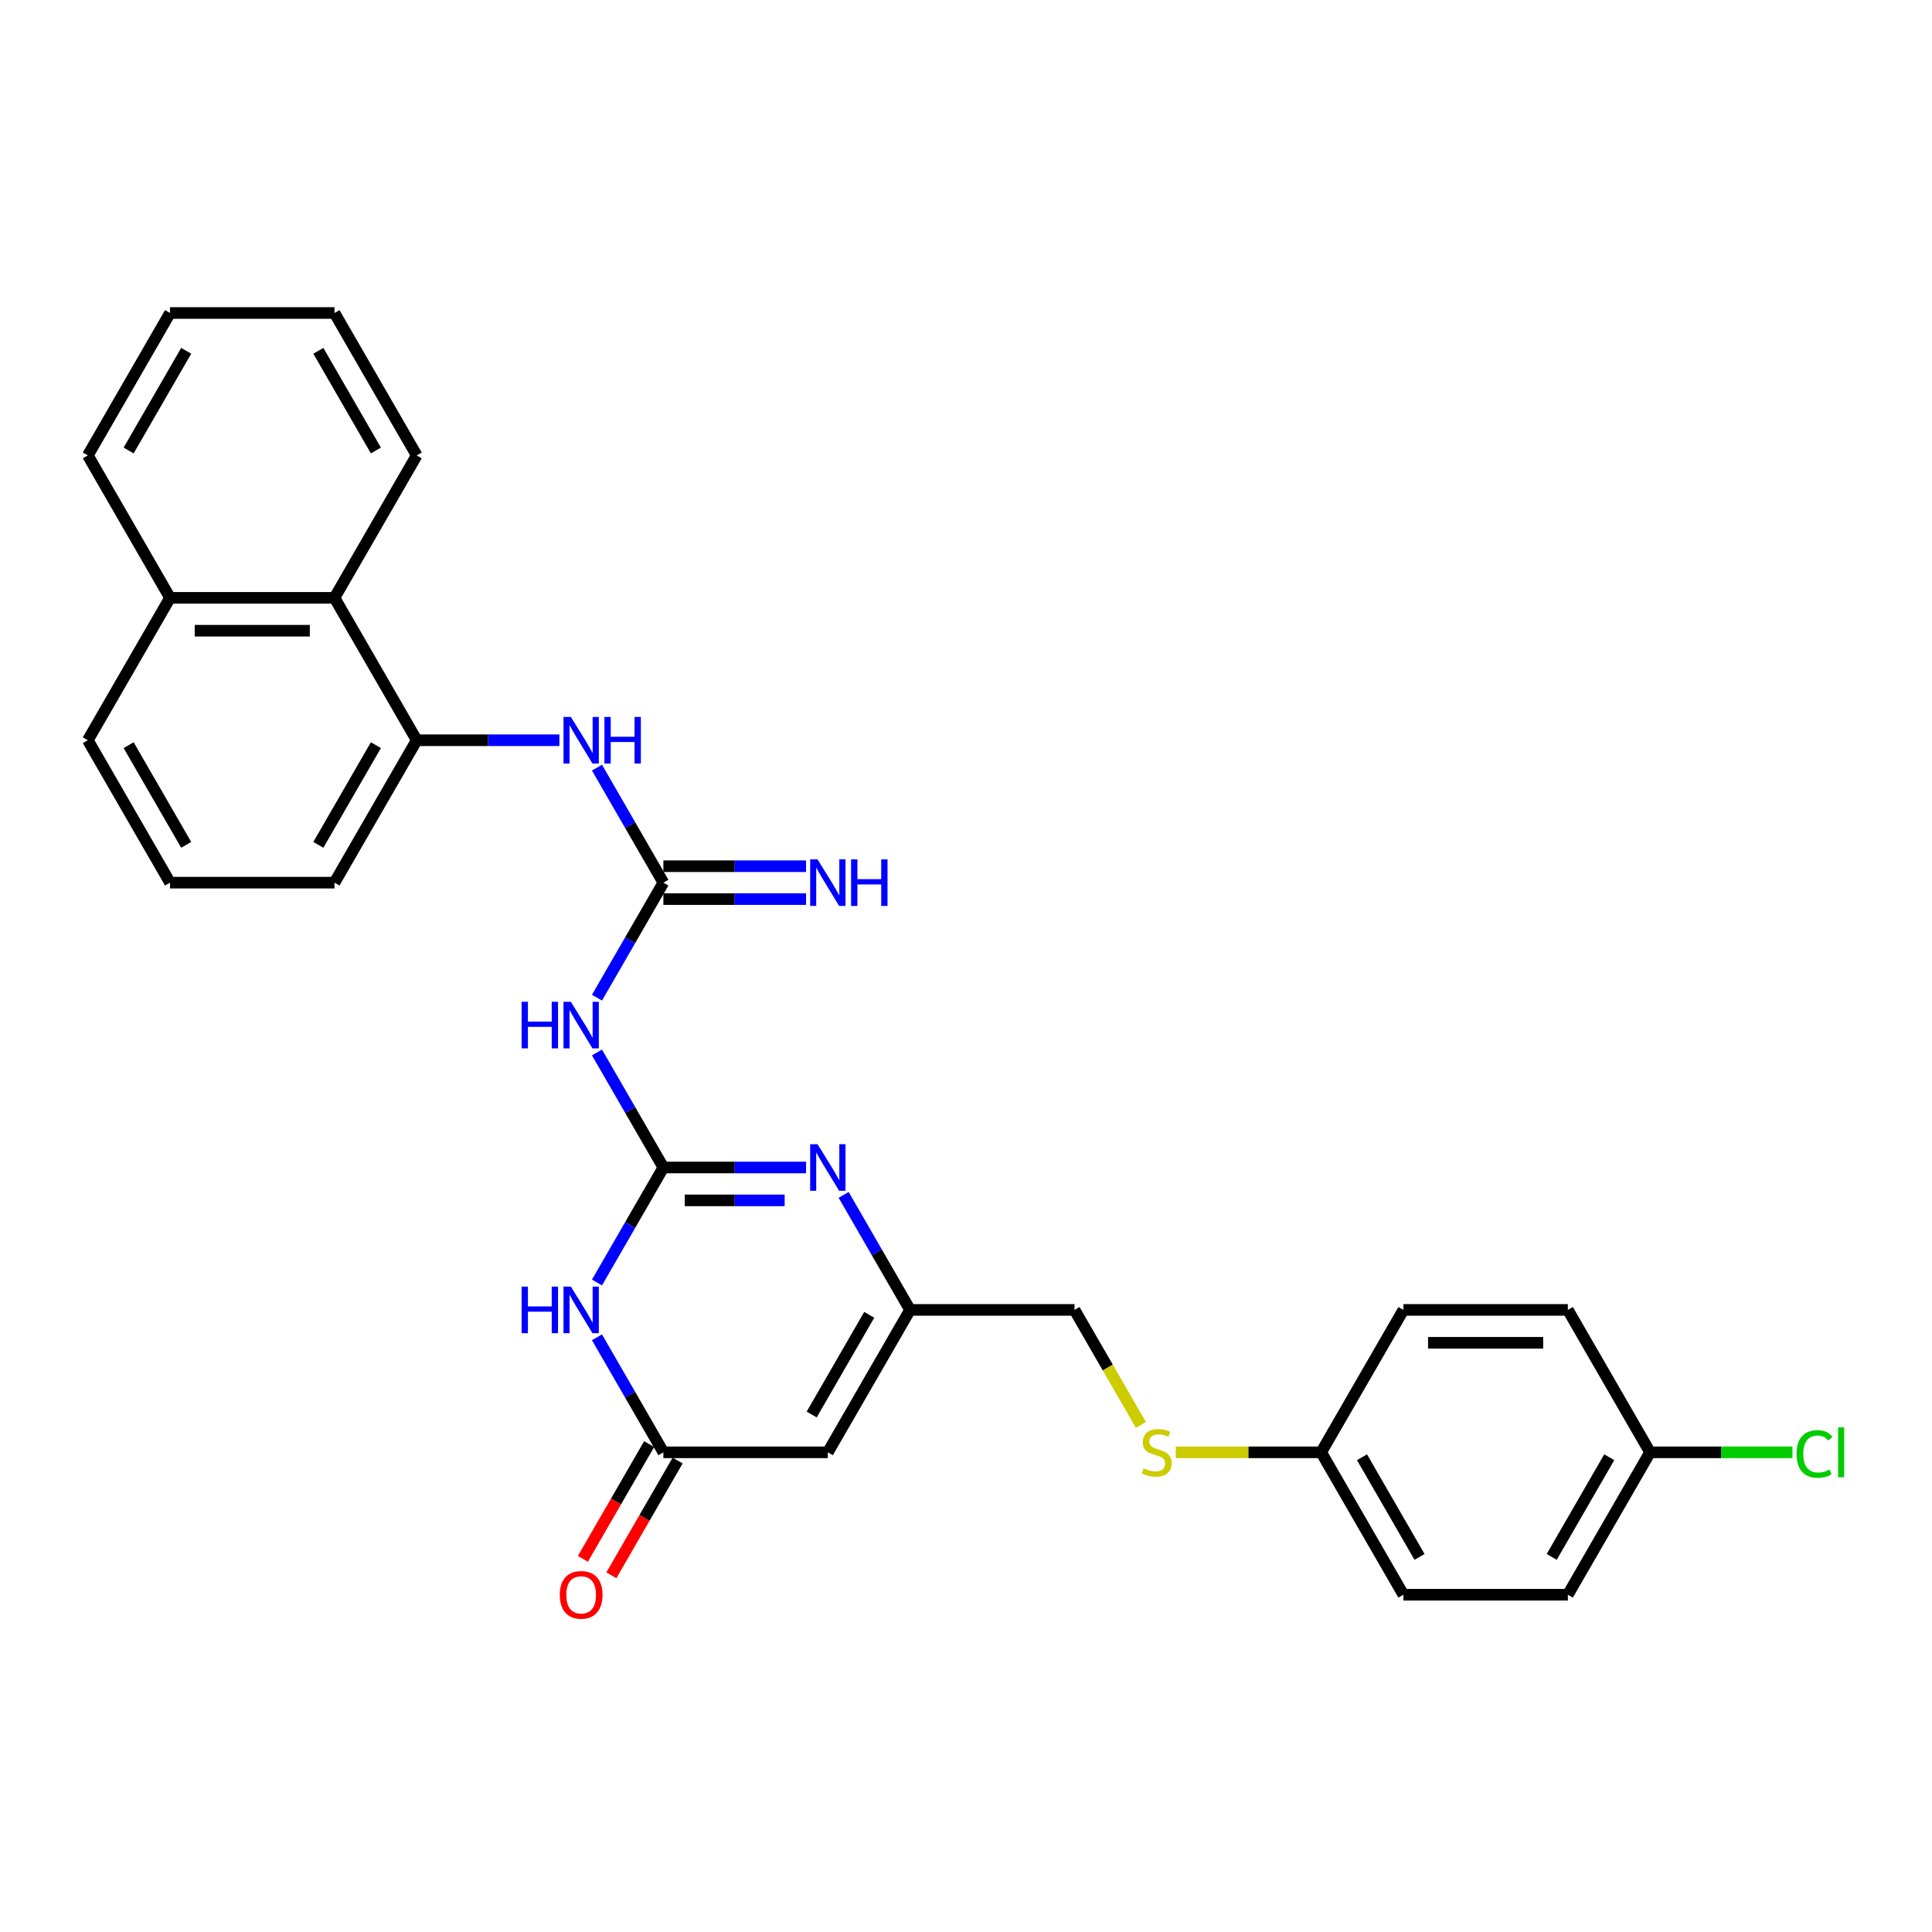 <?xml version='1.0' encoding='iso-8859-1'?>
<svg version='1.1' baseProfile='full'
              xmlns='http://www.w3.org/2000/svg'
                      xmlns:rdkit='http://www.rdkit.org/xml'
                      xmlns:xlink='http://www.w3.org/1999/xlink'
                  xml:space='preserve'
width='1000px' height='1000px' viewBox='0 0 1000 1000'>
<!-- END OF HEADER -->
<rect style='opacity:1.0;fill:#FFFFFF;stroke:none' width='1000' height='1000' x='0' y='0'> </rect>
<path class='bond-0' d='M 343.366,604.289 L 326.181,634.056' style='fill:none;fill-rule:evenodd;stroke:#000000;stroke-width:6px;stroke-linecap:butt;stroke-linejoin:miter;stroke-opacity:1' />
<path class='bond-0' d='M 326.181,634.056 L 308.995,663.823' style='fill:none;fill-rule:evenodd;stroke:#0000FF;stroke-width:6px;stroke-linecap:butt;stroke-linejoin:miter;stroke-opacity:1' />
<path class='bond-1' d='M 343.366,604.289 L 380.29,604.289' style='fill:none;fill-rule:evenodd;stroke:#000000;stroke-width:6px;stroke-linecap:butt;stroke-linejoin:miter;stroke-opacity:1' />
<path class='bond-1' d='M 380.29,604.289 L 417.215,604.289' style='fill:none;fill-rule:evenodd;stroke:#0000FF;stroke-width:6px;stroke-linecap:butt;stroke-linejoin:miter;stroke-opacity:1' />
<path class='bond-1' d='M 354.444,621.313 L 380.29,621.313' style='fill:none;fill-rule:evenodd;stroke:#000000;stroke-width:6px;stroke-linecap:butt;stroke-linejoin:miter;stroke-opacity:1' />
<path class='bond-1' d='M 380.29,621.313 L 406.137,621.313' style='fill:none;fill-rule:evenodd;stroke:#0000FF;stroke-width:6px;stroke-linecap:butt;stroke-linejoin:miter;stroke-opacity:1' />
<path class='bond-2' d='M 343.366,604.289 L 326.181,574.523' style='fill:none;fill-rule:evenodd;stroke:#000000;stroke-width:6px;stroke-linecap:butt;stroke-linejoin:miter;stroke-opacity:1' />
<path class='bond-2' d='M 326.181,574.523 L 308.995,544.756' style='fill:none;fill-rule:evenodd;stroke:#0000FF;stroke-width:6px;stroke-linecap:butt;stroke-linejoin:miter;stroke-opacity:1' />
<path class='bond-4' d='M 308.995,692.184 L 326.181,721.951' style='fill:none;fill-rule:evenodd;stroke:#0000FF;stroke-width:6px;stroke-linecap:butt;stroke-linejoin:miter;stroke-opacity:1' />
<path class='bond-4' d='M 326.181,721.951 L 343.366,751.718' style='fill:none;fill-rule:evenodd;stroke:#000000;stroke-width:6px;stroke-linecap:butt;stroke-linejoin:miter;stroke-opacity:1' />
<path class='bond-6' d='M 436.671,618.47 L 453.857,648.237' style='fill:none;fill-rule:evenodd;stroke:#0000FF;stroke-width:6px;stroke-linecap:butt;stroke-linejoin:miter;stroke-opacity:1' />
<path class='bond-6' d='M 453.857,648.237 L 471.043,678.004' style='fill:none;fill-rule:evenodd;stroke:#000000;stroke-width:6px;stroke-linecap:butt;stroke-linejoin:miter;stroke-opacity:1' />
<path class='bond-3' d='M 308.995,516.395 L 326.181,486.628' style='fill:none;fill-rule:evenodd;stroke:#0000FF;stroke-width:6px;stroke-linecap:butt;stroke-linejoin:miter;stroke-opacity:1' />
<path class='bond-3' d='M 326.181,486.628 L 343.366,456.861' style='fill:none;fill-rule:evenodd;stroke:#000000;stroke-width:6px;stroke-linecap:butt;stroke-linejoin:miter;stroke-opacity:1' />
<path class='bond-7' d='M 343.366,456.861 L 326.181,427.095' style='fill:none;fill-rule:evenodd;stroke:#000000;stroke-width:6px;stroke-linecap:butt;stroke-linejoin:miter;stroke-opacity:1' />
<path class='bond-7' d='M 326.181,427.095 L 308.995,397.328' style='fill:none;fill-rule:evenodd;stroke:#0000FF;stroke-width:6px;stroke-linecap:butt;stroke-linejoin:miter;stroke-opacity:1' />
<path class='bond-9' d='M 343.366,465.373 L 380.29,465.373' style='fill:none;fill-rule:evenodd;stroke:#000000;stroke-width:6px;stroke-linecap:butt;stroke-linejoin:miter;stroke-opacity:1' />
<path class='bond-9' d='M 380.29,465.373 L 417.215,465.373' style='fill:none;fill-rule:evenodd;stroke:#0000FF;stroke-width:6px;stroke-linecap:butt;stroke-linejoin:miter;stroke-opacity:1' />
<path class='bond-9' d='M 343.366,448.35 L 380.29,448.35' style='fill:none;fill-rule:evenodd;stroke:#000000;stroke-width:6px;stroke-linecap:butt;stroke-linejoin:miter;stroke-opacity:1' />
<path class='bond-9' d='M 380.29,448.35 L 417.215,448.35' style='fill:none;fill-rule:evenodd;stroke:#0000FF;stroke-width:6px;stroke-linecap:butt;stroke-linejoin:miter;stroke-opacity:1' />
<path class='bond-11' d='M 335.995,747.462 L 318.849,777.16' style='fill:none;fill-rule:evenodd;stroke:#000000;stroke-width:6px;stroke-linecap:butt;stroke-linejoin:miter;stroke-opacity:1' />
<path class='bond-11' d='M 318.849,777.16 L 301.702,806.859' style='fill:none;fill-rule:evenodd;stroke:#FF0000;stroke-width:6px;stroke-linecap:butt;stroke-linejoin:miter;stroke-opacity:1' />
<path class='bond-11' d='M 350.738,755.973 L 333.591,785.672' style='fill:none;fill-rule:evenodd;stroke:#000000;stroke-width:6px;stroke-linecap:butt;stroke-linejoin:miter;stroke-opacity:1' />
<path class='bond-11' d='M 333.591,785.672 L 316.445,815.371' style='fill:none;fill-rule:evenodd;stroke:#FF0000;stroke-width:6px;stroke-linecap:butt;stroke-linejoin:miter;stroke-opacity:1' />
<path class='bond-29' d='M 343.366,751.718 L 428.484,751.718' style='fill:none;fill-rule:evenodd;stroke:#000000;stroke-width:6px;stroke-linecap:butt;stroke-linejoin:miter;stroke-opacity:1' />
<path class='bond-5' d='M 428.484,751.718 L 471.043,678.004' style='fill:none;fill-rule:evenodd;stroke:#000000;stroke-width:6px;stroke-linecap:butt;stroke-linejoin:miter;stroke-opacity:1' />
<path class='bond-5' d='M 420.125,732.149 L 449.916,680.549' style='fill:none;fill-rule:evenodd;stroke:#000000;stroke-width:6px;stroke-linecap:butt;stroke-linejoin:miter;stroke-opacity:1' />
<path class='bond-13' d='M 471.043,678.004 L 556.161,678.004' style='fill:none;fill-rule:evenodd;stroke:#000000;stroke-width:6px;stroke-linecap:butt;stroke-linejoin:miter;stroke-opacity:1' />
<path class='bond-8' d='M 289.538,383.147 L 252.614,383.147' style='fill:none;fill-rule:evenodd;stroke:#0000FF;stroke-width:6px;stroke-linecap:butt;stroke-linejoin:miter;stroke-opacity:1' />
<path class='bond-8' d='M 252.614,383.147 L 215.69,383.147' style='fill:none;fill-rule:evenodd;stroke:#000000;stroke-width:6px;stroke-linecap:butt;stroke-linejoin:miter;stroke-opacity:1' />
<path class='bond-10' d='M 215.69,383.147 L 173.131,309.433' style='fill:none;fill-rule:evenodd;stroke:#000000;stroke-width:6px;stroke-linecap:butt;stroke-linejoin:miter;stroke-opacity:1' />
<path class='bond-22' d='M 215.69,383.147 L 173.131,456.861' style='fill:none;fill-rule:evenodd;stroke:#000000;stroke-width:6px;stroke-linecap:butt;stroke-linejoin:miter;stroke-opacity:1' />
<path class='bond-22' d='M 194.563,385.693 L 164.772,437.292' style='fill:none;fill-rule:evenodd;stroke:#000000;stroke-width:6px;stroke-linecap:butt;stroke-linejoin:miter;stroke-opacity:1' />
<path class='bond-14' d='M 173.131,309.433 L 88.013,309.433' style='fill:none;fill-rule:evenodd;stroke:#000000;stroke-width:6px;stroke-linecap:butt;stroke-linejoin:miter;stroke-opacity:1' />
<path class='bond-14' d='M 160.363,326.457 L 100.781,326.457' style='fill:none;fill-rule:evenodd;stroke:#000000;stroke-width:6px;stroke-linecap:butt;stroke-linejoin:miter;stroke-opacity:1' />
<path class='bond-24' d='M 173.131,309.433 L 215.69,235.719' style='fill:none;fill-rule:evenodd;stroke:#000000;stroke-width:6px;stroke-linecap:butt;stroke-linejoin:miter;stroke-opacity:1' />
<path class='bond-12' d='M 590.552,737.571 L 573.356,707.787' style='fill:none;fill-rule:evenodd;stroke:#CCCC00;stroke-width:6px;stroke-linecap:butt;stroke-linejoin:miter;stroke-opacity:1' />
<path class='bond-12' d='M 573.356,707.787 L 556.161,678.004' style='fill:none;fill-rule:evenodd;stroke:#000000;stroke-width:6px;stroke-linecap:butt;stroke-linejoin:miter;stroke-opacity:1' />
<path class='bond-15' d='M 608.576,751.718 L 646.207,751.718' style='fill:none;fill-rule:evenodd;stroke:#CCCC00;stroke-width:6px;stroke-linecap:butt;stroke-linejoin:miter;stroke-opacity:1' />
<path class='bond-15' d='M 646.207,751.718 L 683.837,751.718' style='fill:none;fill-rule:evenodd;stroke:#000000;stroke-width:6px;stroke-linecap:butt;stroke-linejoin:miter;stroke-opacity:1' />
<path class='bond-26' d='M 88.013,309.433 L 45.455,235.719' style='fill:none;fill-rule:evenodd;stroke:#000000;stroke-width:6px;stroke-linecap:butt;stroke-linejoin:miter;stroke-opacity:1' />
<path class='bond-30' d='M 88.013,309.433 L 45.455,383.147' style='fill:none;fill-rule:evenodd;stroke:#000000;stroke-width:6px;stroke-linecap:butt;stroke-linejoin:miter;stroke-opacity:1' />
<path class='bond-18' d='M 683.837,751.718 L 726.396,678.004' style='fill:none;fill-rule:evenodd;stroke:#000000;stroke-width:6px;stroke-linecap:butt;stroke-linejoin:miter;stroke-opacity:1' />
<path class='bond-19' d='M 683.837,751.718 L 726.396,825.432' style='fill:none;fill-rule:evenodd;stroke:#000000;stroke-width:6px;stroke-linecap:butt;stroke-linejoin:miter;stroke-opacity:1' />
<path class='bond-19' d='M 704.964,754.263 L 734.755,805.863' style='fill:none;fill-rule:evenodd;stroke:#000000;stroke-width:6px;stroke-linecap:butt;stroke-linejoin:miter;stroke-opacity:1' />
<path class='bond-16' d='M 854.073,751.718 L 811.514,825.432' style='fill:none;fill-rule:evenodd;stroke:#000000;stroke-width:6px;stroke-linecap:butt;stroke-linejoin:miter;stroke-opacity:1' />
<path class='bond-16' d='M 832.946,754.263 L 803.155,805.863' style='fill:none;fill-rule:evenodd;stroke:#000000;stroke-width:6px;stroke-linecap:butt;stroke-linejoin:miter;stroke-opacity:1' />
<path class='bond-17' d='M 854.073,751.718 L 890.92,751.718' style='fill:none;fill-rule:evenodd;stroke:#000000;stroke-width:6px;stroke-linecap:butt;stroke-linejoin:miter;stroke-opacity:1' />
<path class='bond-17' d='M 890.92,751.718 L 927.767,751.718' style='fill:none;fill-rule:evenodd;stroke:#00CC00;stroke-width:6px;stroke-linecap:butt;stroke-linejoin:miter;stroke-opacity:1' />
<path class='bond-31' d='M 854.073,751.718 L 811.514,678.004' style='fill:none;fill-rule:evenodd;stroke:#000000;stroke-width:6px;stroke-linecap:butt;stroke-linejoin:miter;stroke-opacity:1' />
<path class='bond-21' d='M 726.396,678.004 L 811.514,678.004' style='fill:none;fill-rule:evenodd;stroke:#000000;stroke-width:6px;stroke-linecap:butt;stroke-linejoin:miter;stroke-opacity:1' />
<path class='bond-21' d='M 739.164,695.027 L 798.746,695.027' style='fill:none;fill-rule:evenodd;stroke:#000000;stroke-width:6px;stroke-linecap:butt;stroke-linejoin:miter;stroke-opacity:1' />
<path class='bond-20' d='M 726.396,825.432 L 811.514,825.432' style='fill:none;fill-rule:evenodd;stroke:#000000;stroke-width:6px;stroke-linecap:butt;stroke-linejoin:miter;stroke-opacity:1' />
<path class='bond-23' d='M 173.131,456.861 L 88.013,456.861' style='fill:none;fill-rule:evenodd;stroke:#000000;stroke-width:6px;stroke-linecap:butt;stroke-linejoin:miter;stroke-opacity:1' />
<path class='bond-25' d='M 88.013,456.861 L 45.455,383.147' style='fill:none;fill-rule:evenodd;stroke:#000000;stroke-width:6px;stroke-linecap:butt;stroke-linejoin:miter;stroke-opacity:1' />
<path class='bond-25' d='M 96.372,437.292 L 66.581,385.693' style='fill:none;fill-rule:evenodd;stroke:#000000;stroke-width:6px;stroke-linecap:butt;stroke-linejoin:miter;stroke-opacity:1' />
<path class='bond-27' d='M 215.69,235.719 L 173.131,162.005' style='fill:none;fill-rule:evenodd;stroke:#000000;stroke-width:6px;stroke-linecap:butt;stroke-linejoin:miter;stroke-opacity:1' />
<path class='bond-27' d='M 194.563,233.174 L 164.772,181.574' style='fill:none;fill-rule:evenodd;stroke:#000000;stroke-width:6px;stroke-linecap:butt;stroke-linejoin:miter;stroke-opacity:1' />
<path class='bond-32' d='M 45.455,235.719 L 88.013,162.005' style='fill:none;fill-rule:evenodd;stroke:#000000;stroke-width:6px;stroke-linecap:butt;stroke-linejoin:miter;stroke-opacity:1' />
<path class='bond-32' d='M 66.581,233.174 L 96.372,181.574' style='fill:none;fill-rule:evenodd;stroke:#000000;stroke-width:6px;stroke-linecap:butt;stroke-linejoin:miter;stroke-opacity:1' />
<path class='bond-28' d='M 173.131,162.005 L 88.013,162.005' style='fill:none;fill-rule:evenodd;stroke:#000000;stroke-width:6px;stroke-linecap:butt;stroke-linejoin:miter;stroke-opacity:1' />
<path  class='atom-1' d='M 269.978 665.951
L 273.246 665.951
L 273.246 676.199
L 285.572 676.199
L 285.572 665.951
L 288.84 665.951
L 288.84 690.056
L 285.572 690.056
L 285.572 678.923
L 273.246 678.923
L 273.246 690.056
L 269.978 690.056
L 269.978 665.951
' fill='#0000FF'/>
<path  class='atom-1' d='M 295.479 665.951
L 303.378 678.718
Q 304.161 679.978, 305.421 682.259
Q 306.681 684.541, 306.749 684.677
L 306.749 665.951
L 309.949 665.951
L 309.949 690.056
L 306.647 690.056
L 298.169 676.097
Q 297.182 674.463, 296.126 672.59
Q 295.105 670.717, 294.798 670.139
L 294.798 690.056
L 291.666 690.056
L 291.666 665.951
L 295.479 665.951
' fill='#0000FF'/>
<path  class='atom-2' d='M 423.156 592.237
L 431.055 605.004
Q 431.838 606.264, 433.098 608.545
Q 434.357 610.826, 434.425 610.963
L 434.425 592.237
L 437.626 592.237
L 437.626 616.342
L 434.323 616.342
L 425.845 602.383
Q 424.858 600.749, 423.803 598.876
Q 422.781 597.003, 422.475 596.425
L 422.475 616.342
L 419.342 616.342
L 419.342 592.237
L 423.156 592.237
' fill='#0000FF'/>
<path  class='atom-3' d='M 269.978 518.523
L 273.246 518.523
L 273.246 528.771
L 285.572 528.771
L 285.572 518.523
L 288.84 518.523
L 288.84 542.628
L 285.572 542.628
L 285.572 531.495
L 273.246 531.495
L 273.246 542.628
L 269.978 542.628
L 269.978 518.523
' fill='#0000FF'/>
<path  class='atom-3' d='M 295.479 518.523
L 303.378 531.29
Q 304.161 532.55, 305.421 534.831
Q 306.681 537.112, 306.749 537.249
L 306.749 518.523
L 309.949 518.523
L 309.949 542.628
L 306.647 542.628
L 298.169 528.669
Q 297.182 527.034, 296.126 525.162
Q 295.105 523.289, 294.798 522.71
L 294.798 542.628
L 291.666 542.628
L 291.666 518.523
L 295.479 518.523
' fill='#0000FF'/>
<path  class='atom-8' d='M 295.479 371.095
L 303.378 383.862
Q 304.161 385.122, 305.421 387.403
Q 306.681 389.684, 306.749 389.82
L 306.749 371.095
L 309.949 371.095
L 309.949 395.2
L 306.647 395.2
L 298.169 381.241
Q 297.182 379.606, 296.126 377.734
Q 295.105 375.861, 294.798 375.282
L 294.798 395.2
L 291.666 395.2
L 291.666 371.095
L 295.479 371.095
' fill='#0000FF'/>
<path  class='atom-8' d='M 312.843 371.095
L 316.112 371.095
L 316.112 381.343
L 328.437 381.343
L 328.437 371.095
L 331.705 371.095
L 331.705 395.2
L 328.437 395.2
L 328.437 384.066
L 316.112 384.066
L 316.112 395.2
L 312.843 395.2
L 312.843 371.095
' fill='#0000FF'/>
<path  class='atom-10' d='M 423.156 444.809
L 431.055 457.576
Q 431.838 458.836, 433.098 461.117
Q 434.357 463.398, 434.425 463.535
L 434.425 444.809
L 437.626 444.809
L 437.626 468.914
L 434.323 468.914
L 425.845 454.955
Q 424.858 453.32, 423.803 451.448
Q 422.781 449.575, 422.475 448.996
L 422.475 468.914
L 419.342 468.914
L 419.342 444.809
L 423.156 444.809
' fill='#0000FF'/>
<path  class='atom-10' d='M 440.52 444.809
L 443.788 444.809
L 443.788 455.057
L 456.113 455.057
L 456.113 444.809
L 459.382 444.809
L 459.382 468.914
L 456.113 468.914
L 456.113 457.781
L 443.788 457.781
L 443.788 468.914
L 440.52 468.914
L 440.52 444.809
' fill='#0000FF'/>
<path  class='atom-12' d='M 289.742 825.5
Q 289.742 819.712, 292.602 816.477
Q 295.462 813.243, 300.808 813.243
Q 306.153 813.243, 309.013 816.477
Q 311.873 819.712, 311.873 825.5
Q 311.873 831.356, 308.979 834.692
Q 306.085 837.995, 300.808 837.995
Q 295.496 837.995, 292.602 834.692
Q 289.742 831.39, 289.742 825.5
M 300.808 835.271
Q 304.485 835.271, 306.459 832.82
Q 308.468 830.334, 308.468 825.5
Q 308.468 820.767, 306.459 818.384
Q 304.485 815.967, 300.808 815.967
Q 297.131 815.967, 295.122 818.35
Q 293.147 820.733, 293.147 825.5
Q 293.147 830.368, 295.122 832.82
Q 297.131 835.271, 300.808 835.271
' fill='#FF0000'/>
<path  class='atom-13' d='M 591.91 759.991
Q 592.182 760.093, 593.306 760.57
Q 594.43 761.046, 595.655 761.353
Q 596.915 761.625, 598.141 761.625
Q 600.422 761.625, 601.75 760.536
Q 603.078 759.412, 603.078 757.472
Q 603.078 756.144, 602.397 755.327
Q 601.75 754.509, 600.728 754.067
Q 599.707 753.624, 598.005 753.114
Q 595.86 752.467, 594.566 751.854
Q 593.306 751.241, 592.387 749.947
Q 591.502 748.653, 591.502 746.474
Q 591.502 743.444, 593.544 741.572
Q 595.621 739.699, 599.707 739.699
Q 602.499 739.699, 605.665 741.027
L 604.882 743.648
Q 601.988 742.457, 599.809 742.457
Q 597.46 742.457, 596.166 743.444
Q 594.872 744.397, 594.906 746.066
Q 594.906 747.36, 595.553 748.143
Q 596.234 748.926, 597.187 749.368
Q 598.175 749.811, 599.809 750.322
Q 601.988 751.003, 603.282 751.684
Q 604.576 752.364, 605.495 753.76
Q 606.448 755.122, 606.448 757.472
Q 606.448 760.808, 604.201 762.613
Q 601.988 764.383, 598.277 764.383
Q 596.132 764.383, 594.498 763.906
Q 592.897 763.464, 590.991 762.681
L 591.91 759.991
' fill='#CCCC00'/>
<path  class='atom-18' d='M 929.895 752.552
Q 929.895 746.559, 932.687 743.427
Q 935.513 740.261, 940.859 740.261
Q 945.829 740.261, 948.485 743.768
L 946.238 745.606
Q 944.297 743.053, 940.859 743.053
Q 937.215 743.053, 935.275 745.504
Q 933.368 747.921, 933.368 752.552
Q 933.368 757.318, 935.343 759.77
Q 937.352 762.221, 941.233 762.221
Q 943.889 762.221, 946.987 760.621
L 947.94 763.174
Q 946.681 763.992, 944.774 764.468
Q 942.867 764.945, 940.756 764.945
Q 935.513 764.945, 932.687 761.744
Q 929.895 758.544, 929.895 752.552
' fill='#00CC00'/>
<path  class='atom-18' d='M 951.413 738.797
L 954.545 738.797
L 954.545 764.638
L 951.413 764.638
L 951.413 738.797
' fill='#00CC00'/>
</svg>
